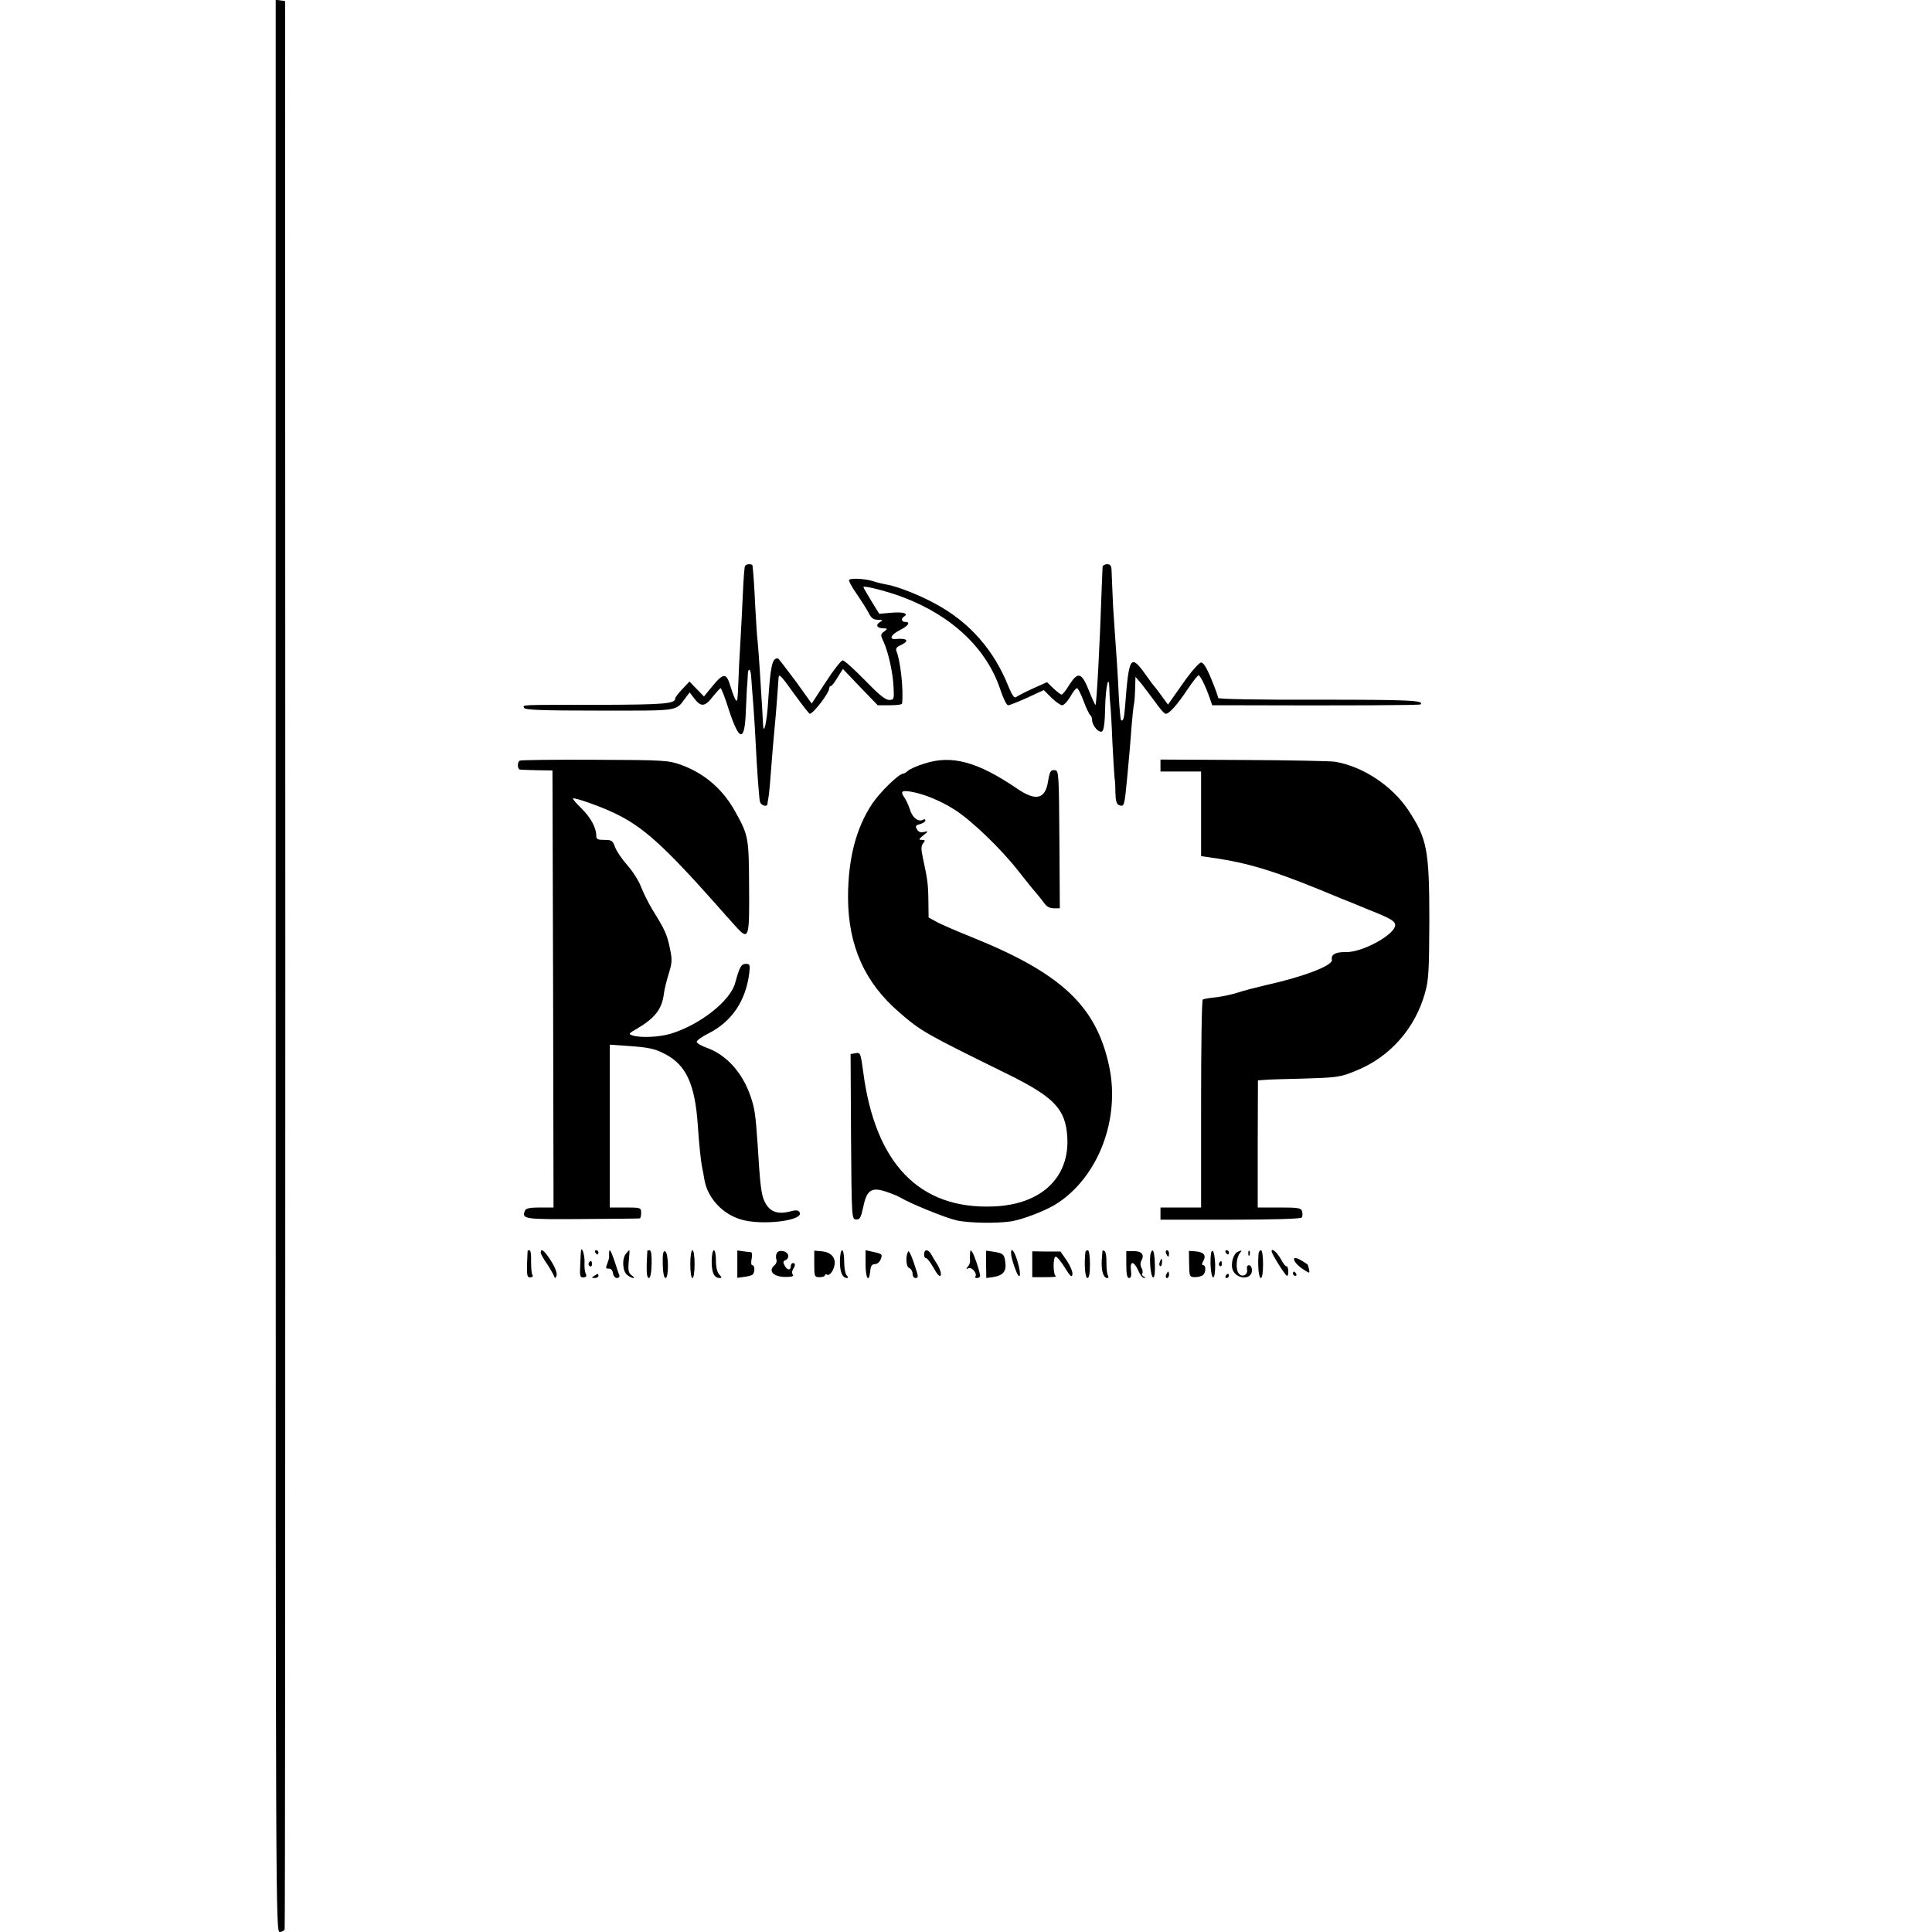 <?xml version="1.0" standalone="no"?>
<!DOCTYPE svg PUBLIC "-//W3C//DTD SVG 20010904//EN"
 "http://www.w3.org/TR/2001/REC-SVG-20010904/DTD/svg10.dtd">
<svg version="1.0" xmlns="http://www.w3.org/2000/svg"
 width="904pt" height="904pt" viewBox="0 0 904 904"
 preserveAspectRatio="xMidYMid meet">
<g transform="translate(0,904) scale(0.1,-0.1)"
fill="#000000" stroke="none">
<path d="M1290 4521 c0 -4429 0 -4521 19 -4521 10 0 21 6 23 13 2 6 3 2039 3
4517 l-1 4505 -22 3 -22 3 0 -4520z"/>
<path d="M3486 6392 c-3 -5 -7 -62 -10 -128 -3 -65 -8 -171 -12 -234 -4 -63
-8 -144 -9 -180 -4 -91 -4 -94 -12 -86 -4 4 -14 30 -23 58 -22 75 -33 74 -100
-9 l-26 -32 -34 35 -34 35 -33 -35 c-18 -19 -33 -38 -33 -43 0 -26 -48 -30
-350 -31 -387 0 -363 1 -358 -14 4 -10 84 -13 353 -13 387 0 353 -5 406 64
l16 21 23 -30 c30 -39 49 -37 85 10 17 21 33 39 37 40 3 0 21 -45 38 -100 50
-153 75 -154 80 -5 2 44 4 92 5 108 2 15 3 41 4 59 1 37 14 30 16 -10 1 -15 5
-74 10 -132 4 -58 9 -130 10 -160 7 -144 17 -277 21 -292 5 -17 33 -26 35 -10
0 4 2 16 4 26 4 18 9 77 21 236 3 36 7 81 9 100 4 36 17 205 18 228 1 23 12
11 76 -79 36 -49 67 -89 70 -89 17 1 91 98 91 119 0 6 3 11 8 11 4 0 18 18 31
40 l25 40 81 -85 82 -85 56 0 c32 0 57 3 58 8 7 63 -7 197 -26 244 -5 13 0 21
19 29 43 20 33 34 -23 29 -34 -3 -22 21 22 43 38 19 49 37 22 37 -17 0 -20 16
-5 25 23 14 -4 23 -58 18 l-58 -5 -37 60 c-20 33 -37 62 -37 65 0 9 113 -20
184 -47 231 -87 394 -242 457 -434 13 -39 29 -72 36 -72 7 0 47 16 89 35 l78
36 36 -36 c20 -19 42 -35 50 -35 8 0 25 18 38 40 12 22 26 40 31 40 5 0 19
-27 31 -60 12 -33 27 -63 31 -66 5 -3 9 -13 9 -23 0 -26 32 -63 47 -53 8 5 13
44 14 109 2 101 18 168 20 88 0 -22 2 -53 4 -70 2 -16 7 -97 10 -179 4 -81 9
-156 10 -165 2 -9 4 -40 4 -69 1 -38 5 -54 16 -59 26 -9 26 -9 40 137 4 41 8
91 10 110 2 19 6 76 10 125 4 50 9 93 10 96 2 3 5 34 6 68 l2 64 29 -34 c15
-19 44 -58 65 -86 20 -29 41 -53 48 -53 16 0 55 44 104 118 23 34 45 62 49 62
8 0 33 -50 53 -108 l11 -32 86 0 c561 -2 885 0 889 4 19 19 -59 22 -476 22
-285 -1 -471 3 -471 8 0 5 -14 45 -32 88 -21 52 -37 78 -48 78 -9 0 -47 -43
-86 -99 l-69 -98 -30 41 c-16 23 -32 43 -35 46 -3 3 -17 21 -30 40 -81 115
-87 107 -106 -139 -4 -53 -9 -69 -19 -60 -2 3 -7 52 -10 109 -5 108 -10 181
-21 335 -4 50 -8 122 -9 160 -2 39 -3 82 -4 98 -1 20 -6 27 -21 27 -11 0 -20
-6 -21 -12 0 -7 -2 -51 -4 -98 -9 -273 -24 -542 -29 -548 -2 -2 -16 29 -31 67
-34 85 -51 90 -92 26 -15 -25 -31 -45 -36 -45 -4 0 -21 13 -38 29 l-30 29 -67
-30 c-37 -17 -72 -35 -78 -40 -8 -6 -19 10 -35 49 -68 171 -182 301 -339 386
-73 41 -183 84 -232 92 -18 3 -47 10 -64 16 -36 11 -101 15 -111 6 -3 -4 12
-33 34 -64 22 -32 48 -73 57 -90 12 -25 23 -33 44 -33 23 -1 25 -2 9 -11 -22
-13 -13 -29 16 -29 21 -1 21 -1 4 -15 -17 -12 -18 -16 -3 -47 23 -51 44 -146
47 -213 3 -57 2 -60 -21 -60 -18 0 -49 26 -114 93 -49 50 -95 92 -103 92 -7 0
-43 -45 -79 -101 l-66 -101 -76 106 c-43 57 -79 105 -82 105 -27 3 -35 -33
-46 -204 -6 -98 -22 -164 -24 -100 -1 17 -3 50 -4 75 -2 25 -6 97 -10 160 -4
63 -9 130 -11 149 -3 19 -7 91 -11 160 -5 108 -9 161 -13 194 -1 10 -29 9 -35
-1z"/>
<path d="M2432 5481 c-13 -8 -11 -41 2 -42 6 -1 43 -2 81 -3 l70 -1 3 -1022 2
-1023 -64 0 c-48 0 -65 -4 -70 -15 -15 -39 -5 -41 267 -39 144 1 265 2 270 3
4 0 7 12 7 26 0 24 -2 25 -73 25 l-74 0 0 381 0 381 85 -6 c100 -7 125 -13
172 -37 100 -51 142 -141 155 -334 6 -88 14 -166 20 -196 3 -13 8 -40 11 -59
15 -85 83 -160 171 -186 98 -30 299 -5 274 34 -6 10 -17 11 -42 4 -64 -17
-102 -1 -125 54 -12 30 -18 74 -29 259 -10 142 -13 167 -34 228 -38 109 -112
191 -203 224 -26 9 -48 22 -48 28 0 7 25 25 56 40 108 55 174 152 190 283 4
37 3 42 -16 42 -22 0 -30 -15 -50 -89 -22 -84 -166 -197 -302 -238 -55 -16
-140 -20 -178 -8 -21 7 -19 9 21 32 83 49 116 91 125 161 2 20 13 63 23 96 16
52 17 65 5 121 -13 63 -23 85 -82 180 -17 28 -40 74 -52 104 -11 30 -41 76
-65 103 -24 27 -50 65 -57 84 -11 31 -16 34 -50 34 -32 0 -38 3 -38 20 0 37
-26 85 -70 128 -24 23 -41 44 -39 46 6 6 134 -39 197 -70 131 -63 227 -150
465 -417 34 -39 78 -88 98 -110 63 -70 66 -60 64 185 -1 229 -3 239 -64 349
-59 107 -144 180 -256 221 -57 20 -77 22 -402 23 -188 1 -346 -1 -351 -4z"/>
<path d="M4325 5467 c-33 -10 -67 -25 -76 -33 -8 -8 -19 -14 -23 -14 -20 0
-109 -87 -145 -141 -76 -114 -113 -259 -113 -439 1 -227 79 -399 241 -538 102
-88 117 -97 512 -291 213 -106 265 -161 273 -292 11 -189 -122 -315 -344 -324
-347 -15 -555 199 -611 630 -12 88 -13 91 -36 87 l-23 -4 2 -387 c3 -383 3
-386 24 -387 17 -1 22 8 33 57 16 81 39 96 107 73 27 -9 59 -22 70 -29 40 -25
209 -94 259 -105 56 -13 189 -15 255 -5 53 8 160 49 210 80 199 125 304 400
249 650 -61 279 -223 431 -642 600 -65 26 -137 57 -160 69 l-42 23 -1 79 c-1
78 -4 99 -26 201 -9 41 -8 56 2 68 10 13 9 15 -6 15 -17 0 -16 3 6 21 25 20
25 21 2 16 -15 -4 -25 1 -32 13 -8 15 -5 19 15 24 14 4 25 11 25 17 0 6 -5 7
-10 4 -21 -13 -49 7 -61 43 -6 20 -18 46 -25 57 -22 31 -17 38 26 31 62 -10
142 -43 209 -86 79 -51 215 -182 294 -283 34 -43 72 -91 85 -105 13 -15 30
-37 39 -49 10 -15 25 -23 44 -23 l28 0 -2 322 c-2 297 -3 321 -19 324 -22 3
-26 -4 -34 -52 -13 -84 -57 -94 -145 -34 -185 126 -306 159 -434 117z"/>
<path d="M5430 5458 l0 -28 95 0 95 0 0 -198 0 -198 83 -12 c161 -26 283 -65
567 -184 14 -5 77 -31 140 -57 91 -36 116 -50 118 -67 6 -43 -151 -131 -231
-129 -48 1 -70 -11 -65 -36 6 -27 -138 -81 -311 -119 -47 -11 -105 -26 -128
-34 -24 -8 -69 -18 -100 -22 -32 -3 -61 -8 -65 -11 -5 -2 -8 -222 -8 -489 l0
-484 -95 0 -95 0 0 -28 0 -29 328 0 c198 0 329 4 333 10 4 5 4 18 2 28 -5 17
-16 19 -107 19 l-101 0 0 298 1 297 30 2 c16 2 94 4 174 6 169 5 180 6 257 38
156 63 275 197 321 364 17 61 19 104 20 333 0 336 -10 387 -99 522 -76 114
-214 205 -344 226 -22 3 -214 7 -427 8 l-388 2 0 -28z"/>
<path d="M2469 3188 c0 -2 -2 -31 -3 -65 -1 -52 1 -61 16 -60 10 1 14 6 9 12
-4 5 -6 34 -6 63 1 28 -2 52 -7 52 -4 0 -8 -1 -9 -2z"/>
<path d="M2530 3179 c0 -6 13 -29 29 -52 15 -23 30 -49 33 -57 5 -13 7 -13 12
1 4 10 -5 36 -25 68 -30 48 -49 64 -49 40z"/>
<path d="M2719 3190 c-1 -3 -3 -33 -4 -67 -3 -54 -1 -61 15 -60 13 1 16 6 11
17 -5 8 -7 32 -6 52 2 30 -11 76 -16 58z"/>
<path d="M2785 3180 c3 -5 8 -10 11 -10 2 0 4 5 4 10 0 6 -5 10 -11 10 -5 0
-7 -4 -4 -10z"/>
<path d="M2850 3175 c0 -8 0 -17 0 -20 0 -3 -4 -16 -9 -29 -8 -19 -6 -23 7
-22 11 1 18 -8 20 -21 2 -13 10 -23 19 -23 8 0 13 6 11 13 -3 6 -13 36 -22 65
-18 52 -26 65 -26 37z"/>
<path d="M2929 3174 c-20 -24 -16 -84 6 -100 10 -8 23 -14 29 -14 5 0 2 6 -9
13 -14 11 -17 23 -13 65 3 29 4 52 3 52 -2 0 -9 -7 -16 -16z"/>
<path d="M3029 3188 c0 -2 -2 -31 -3 -65 -1 -41 2 -63 10 -63 7 0 12 24 13 65
1 39 -2 65 -9 65 -5 0 -10 -1 -11 -2z"/>
<path d="M3101 3125 c1 -41 6 -65 13 -65 16 0 15 118 -2 125 -9 3 -12 -12 -11
-60z"/>
<path d="M3230 3125 c0 -37 4 -65 10 -65 6 0 10 28 10 65 0 37 -4 65 -10 65
-6 0 -10 -28 -10 -65z"/>
<path d="M3330 3137 c0 -53 12 -77 38 -77 10 0 10 3 -2 16 -10 10 -16 33 -16
65 0 27 -4 49 -10 49 -5 0 -10 -24 -10 -53z"/>
<path d="M3450 3125 l0 -64 30 4 c16 2 34 6 40 10 13 8 13 45 0 45 -5 0 -7 13
-3 30 3 17 2 30 -3 31 -5 0 -21 2 -36 4 l-28 4 0 -64z"/>
<path d="M3634 3175 c-4 -8 -4 -21 -1 -29 3 -8 -1 -20 -9 -26 -31 -27 -6 -54
50 -55 29 0 41 3 36 10 -5 6 -5 17 0 25 13 20 12 30 0 30 -5 0 -10 -7 -10 -15
0 -21 -17 -19 -29 4 -8 15 -7 20 5 25 8 3 14 13 12 22 -4 22 -47 29 -54 9z"/>
<path d="M3810 3126 c0 -59 1 -62 25 -62 14 0 25 4 25 9 0 4 4 6 9 3 12 -8 31
17 36 46 6 34 -18 59 -59 63 l-36 3 0 -62z"/>
<path d="M3930 3137 c0 -50 12 -77 34 -77 6 0 5 5 -2 12 -7 7 -12 36 -12 65 0
29 -4 53 -10 53 -5 0 -10 -24 -10 -53z"/>
<path d="M4050 3125 c0 -67 16 -91 22 -32 2 24 8 32 22 32 10 0 22 10 27 23 9
24 8 25 -43 36 l-28 6 0 -65z"/>
<path d="M4249 3184 c-13 -24 -9 -72 5 -77 9 -4 16 -16 16 -27 0 -11 6 -20 14
-20 11 0 13 6 6 28 -20 66 -37 105 -41 96z"/>
<path d="M4324 3171 c0 -11 4 -19 9 -18 5 1 20 -19 35 -45 17 -31 29 -44 33
-36 5 7 -2 28 -13 48 -12 19 -27 43 -32 53 -14 23 -32 22 -32 -2z"/>
<path d="M4539 3175 c-1 -11 -1 -26 0 -33 1 -8 -3 -20 -10 -28 -10 -12 -9 -13
4 -8 16 6 42 -28 30 -40 -3 -3 1 -6 9 -6 9 0 15 6 14 13 -6 32 -27 93 -36 107
-8 13 -10 12 -11 -5z"/>
<path d="M4614 3124 l1 -64 35 5 c43 7 60 27 54 68 -4 38 -10 43 -55 50 l-35
5 0 -64z"/>
<path d="M4731 3173 c0 -10 8 -40 18 -67 23 -65 33 -38 12 32 -15 51 -32 70
-30 35z"/>
<path d="M4830 3125 l0 -61 61 0 c34 0 56 2 50 4 -14 5 -15 92 -1 92 6 0 25
-23 43 -52 25 -41 33 -47 35 -31 2 11 -10 40 -26 64 l-30 43 -66 0 -66 1 0
-60z"/>
<path d="M5079 3183 c-7 -54 -2 -123 9 -123 8 0 12 20 12 65 0 37 -4 65 -10
65 -5 0 -10 -3 -11 -7z"/>
<path d="M5159 3188 c-1 -2 -2 -23 -4 -48 -2 -47 8 -80 26 -80 6 0 7 5 3 12
-4 6 -7 33 -7 60 1 26 -3 50 -8 54 -5 3 -10 4 -10 2z"/>
<path d="M5270 3123 c0 -45 4 -63 13 -63 9 0 12 11 9 35 -3 22 0 35 7 35 7 0
19 -16 27 -35 8 -19 20 -35 27 -34 9 0 9 2 -1 6 -6 2 -10 9 -7 14 3 5 2 17 -4
27 -6 11 -6 24 0 34 15 27 1 44 -36 44 l-35 0 0 -63z"/>
<path d="M5385 3178 c-9 -24 -1 -111 10 -115 7 -2 10 20 9 57 -2 63 -9 84 -19
58z"/>
<path d="M5456 3175 c4 -8 8 -15 10 -15 2 0 4 7 4 15 0 8 -4 15 -10 15 -5 0
-7 -7 -4 -15z"/>
<path d="M5564 3126 c1 -58 2 -61 26 -62 14 0 31 4 38 9 15 11 16 47 2 47 -7
0 -7 7 1 21 14 26 1 41 -39 44 l-29 2 1 -61z"/>
<path d="M5664 3129 c1 -35 6 -64 12 -66 6 -2 10 20 10 58 -1 35 -6 64 -12 66
-7 2 -10 -18 -10 -58z"/>
<path d="M5735 3180 c3 -5 8 -10 11 -10 2 0 4 5 4 10 0 6 -5 10 -11 10 -5 0
-7 -4 -4 -10z"/>
<path d="M5792 3183 c-19 -7 -33 -50 -26 -79 13 -50 92 -57 92 -8 0 13 -6 24
-14 24 -8 0 -11 -8 -9 -20 5 -27 -24 -39 -40 -17 -14 20 -10 73 6 93 12 15 11
15 -9 7z"/>
<path d="M5841 3174 c0 -11 3 -14 6 -6 3 7 2 16 -1 19 -3 4 -6 -2 -5 -13z"/>
<path d="M5889 3175 c-5 -60 1 -115 11 -115 6 0 10 28 10 65 0 37 -4 65 -10
65 -5 0 -10 -7 -11 -15z"/>
<path d="M5950 3185 c0 -12 65 -115 72 -115 4 0 7 11 6 24 -1 14 -5 23 -9 21
-3 -2 -14 12 -25 32 -17 32 -44 56 -44 38z"/>
<path d="M6056 3152 c-6 -10 14 -34 46 -54 26 -17 27 -17 23 4 -3 11 -6 21 -7
22 -2 1 -15 10 -30 19 -15 9 -29 13 -32 9z"/>
<path d="M5427 3135 c-4 -8 -3 -16 1 -19 4 -3 9 4 9 15 2 23 -3 25 -10 4z"/>
<path d="M2755 3131 c-3 -5 -1 -12 5 -16 5 -3 10 1 10 9 0 18 -6 21 -15 7z"/>
<path d="M5705 3131 c-3 -5 -2 -12 3 -15 5 -3 9 1 9 9 0 17 -3 19 -12 6z"/>
<path d="M5456 3075 c-3 -8 -1 -15 4 -15 6 0 10 7 10 15 0 8 -2 15 -4 15 -2 0
-6 -7 -10 -15z"/>
<path d="M6050 3080 c0 -5 5 -10 11 -10 5 0 7 5 4 10 -3 6 -8 10 -11 10 -2 0
-4 -4 -4 -10z"/>
<path d="M2780 3070 c-13 -8 -12 -10 3 -10 9 0 17 5 17 10 0 12 -1 12 -20 0z"/>
<path d="M5735 3070 c-3 -5 -1 -10 4 -10 6 0 11 5 11 10 0 6 -2 10 -4 10 -3 0
-8 -4 -11 -10z"/>
</g>
</svg>
